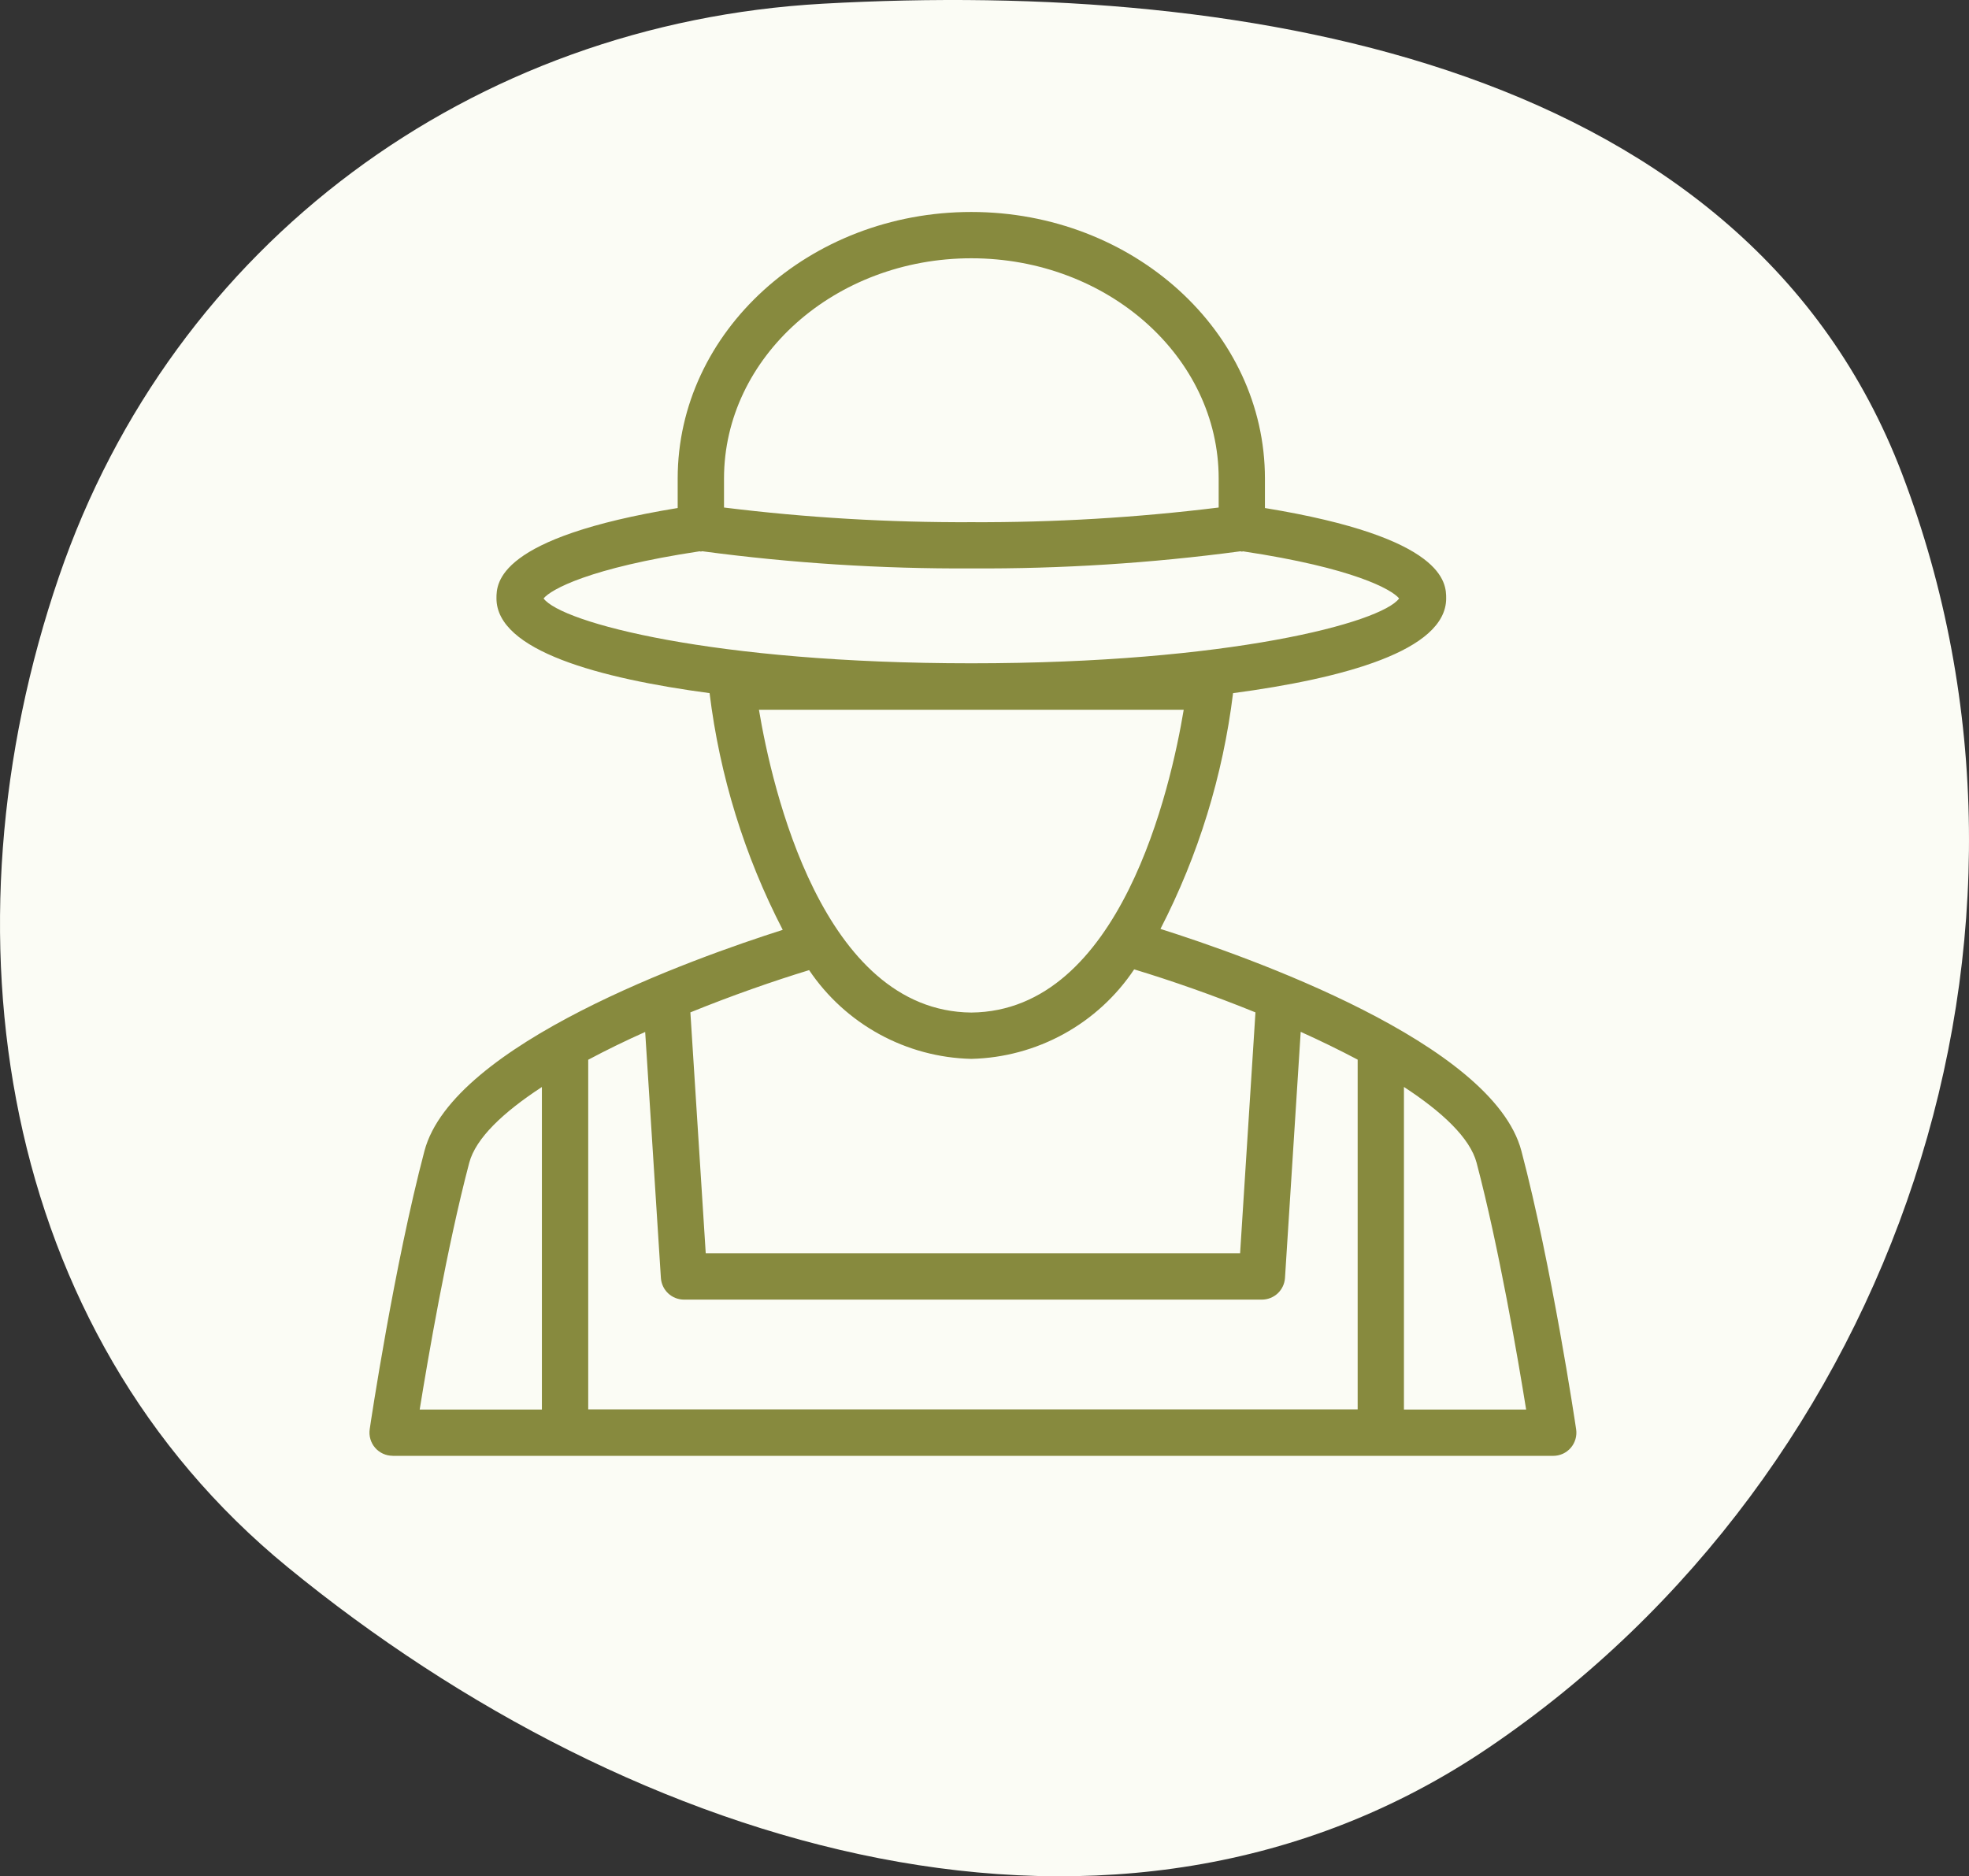 <svg width="85" height="81" viewBox="0 0 85 81" fill="none" xmlns="http://www.w3.org/2000/svg">
<rect x="0" y="0" width="85" height="81" fill="#333333" stroke="none"/>
<path fill-rule="evenodd" clip-rule="evenodd" d="M35.517 0.16C54.197 -0.884 75.4 2.878 82.106 20.442C89.706 40.348 81.849 63.538 64.262 75.449C48.236 86.304 27.389 79.92 12.409 67.648C-0.062 57.432 -2.69 40.185 2.546 24.891C7.481 10.478 20.382 1.007 35.517 0.16Z" fill="#FBFCF5"/>
<path d="M16.949 62.85H67.049C67.193 62.85 67.336 62.819 67.467 62.76C67.598 62.7 67.715 62.612 67.809 62.503C67.903 62.394 67.972 62.265 68.012 62.127C68.052 61.988 68.062 61.843 68.04 61.7C67.998 61.414 66.984 54.637 65.677 49.685C64.447 45.021 53.831 41.285 50.096 40.102C51.734 36.921 52.795 33.475 53.23 29.924C57.985 29.289 62.43 28.093 62.43 25.832C62.43 25.171 62.406 23.208 54.606 21.932V20.658C54.606 14.313 48.919 9.151 41.929 9.151C34.939 9.151 29.255 14.313 29.255 20.658V21.931C21.455 23.209 21.432 25.171 21.432 25.831C21.432 28.092 25.88 29.288 30.632 29.923C31.069 33.49 32.139 36.95 33.79 40.142C29.96 41.361 19.541 45.07 18.323 49.688C17.016 54.64 16 61.417 15.96 61.7C15.939 61.842 15.949 61.987 15.989 62.125C16.029 62.263 16.098 62.391 16.192 62.5C16.286 62.609 16.402 62.696 16.533 62.756C16.663 62.816 16.805 62.847 16.949 62.847V62.85ZM28.53 55.168C28.546 55.422 28.659 55.661 28.844 55.835C29.03 56.009 29.275 56.105 29.53 56.105H54.472C54.727 56.105 54.972 56.009 55.158 55.835C55.344 55.661 55.456 55.422 55.472 55.168L56.15 44.545C57.003 44.93 57.829 45.333 58.609 45.745V60.845H25.393V45.75C26.172 45.334 26.999 44.931 27.852 44.55L28.53 55.168ZM63.744 50.2C64.709 53.857 65.533 58.679 65.882 60.851H60.607V46.924C62.266 48.008 63.462 49.131 63.744 50.2ZM41.932 11.15C47.819 11.15 52.609 15.415 52.609 20.657V21.91C49.067 22.347 45.501 22.559 41.932 22.543C38.363 22.559 34.797 22.348 31.255 21.91V20.658C31.255 15.416 36.044 11.15 41.932 11.15ZM30.2 23.8C30.22 23.8 30.236 23.811 30.256 23.811C30.276 23.811 30.297 23.8 30.319 23.798C34.169 24.312 38.049 24.56 41.933 24.539C45.816 24.561 49.697 24.314 53.546 23.8C53.568 23.8 53.586 23.813 53.609 23.813C53.632 23.813 53.646 23.803 53.666 23.802C58.441 24.52 60.085 25.451 60.399 25.835C59.635 26.88 53.075 28.635 41.932 28.635C30.789 28.635 24.232 26.876 23.466 25.835C23.78 25.451 25.424 24.521 30.2 23.8ZM51.1 30.64C50.547 33.966 48.383 43.653 41.931 43.712C35.491 43.653 33.319 33.966 32.763 30.64H51.1ZM41.924 45.712H41.94C43.334 45.678 44.7 45.309 45.922 44.637C47.144 43.964 48.186 43.008 48.961 41.848C50.55 42.33 52.374 42.964 54.197 43.705L53.534 54.105H30.466L29.803 43.705C31.584 42.981 33.366 42.359 34.929 41.881C35.704 43.032 36.744 43.98 37.961 44.647C39.178 45.313 40.537 45.679 41.924 45.712ZM20.256 50.2C20.538 49.133 21.734 48.01 23.393 46.927V60.85H18.118C18.468 58.678 19.292 53.856 20.256 50.2Z" fill="#878A3E"/>
</svg>
